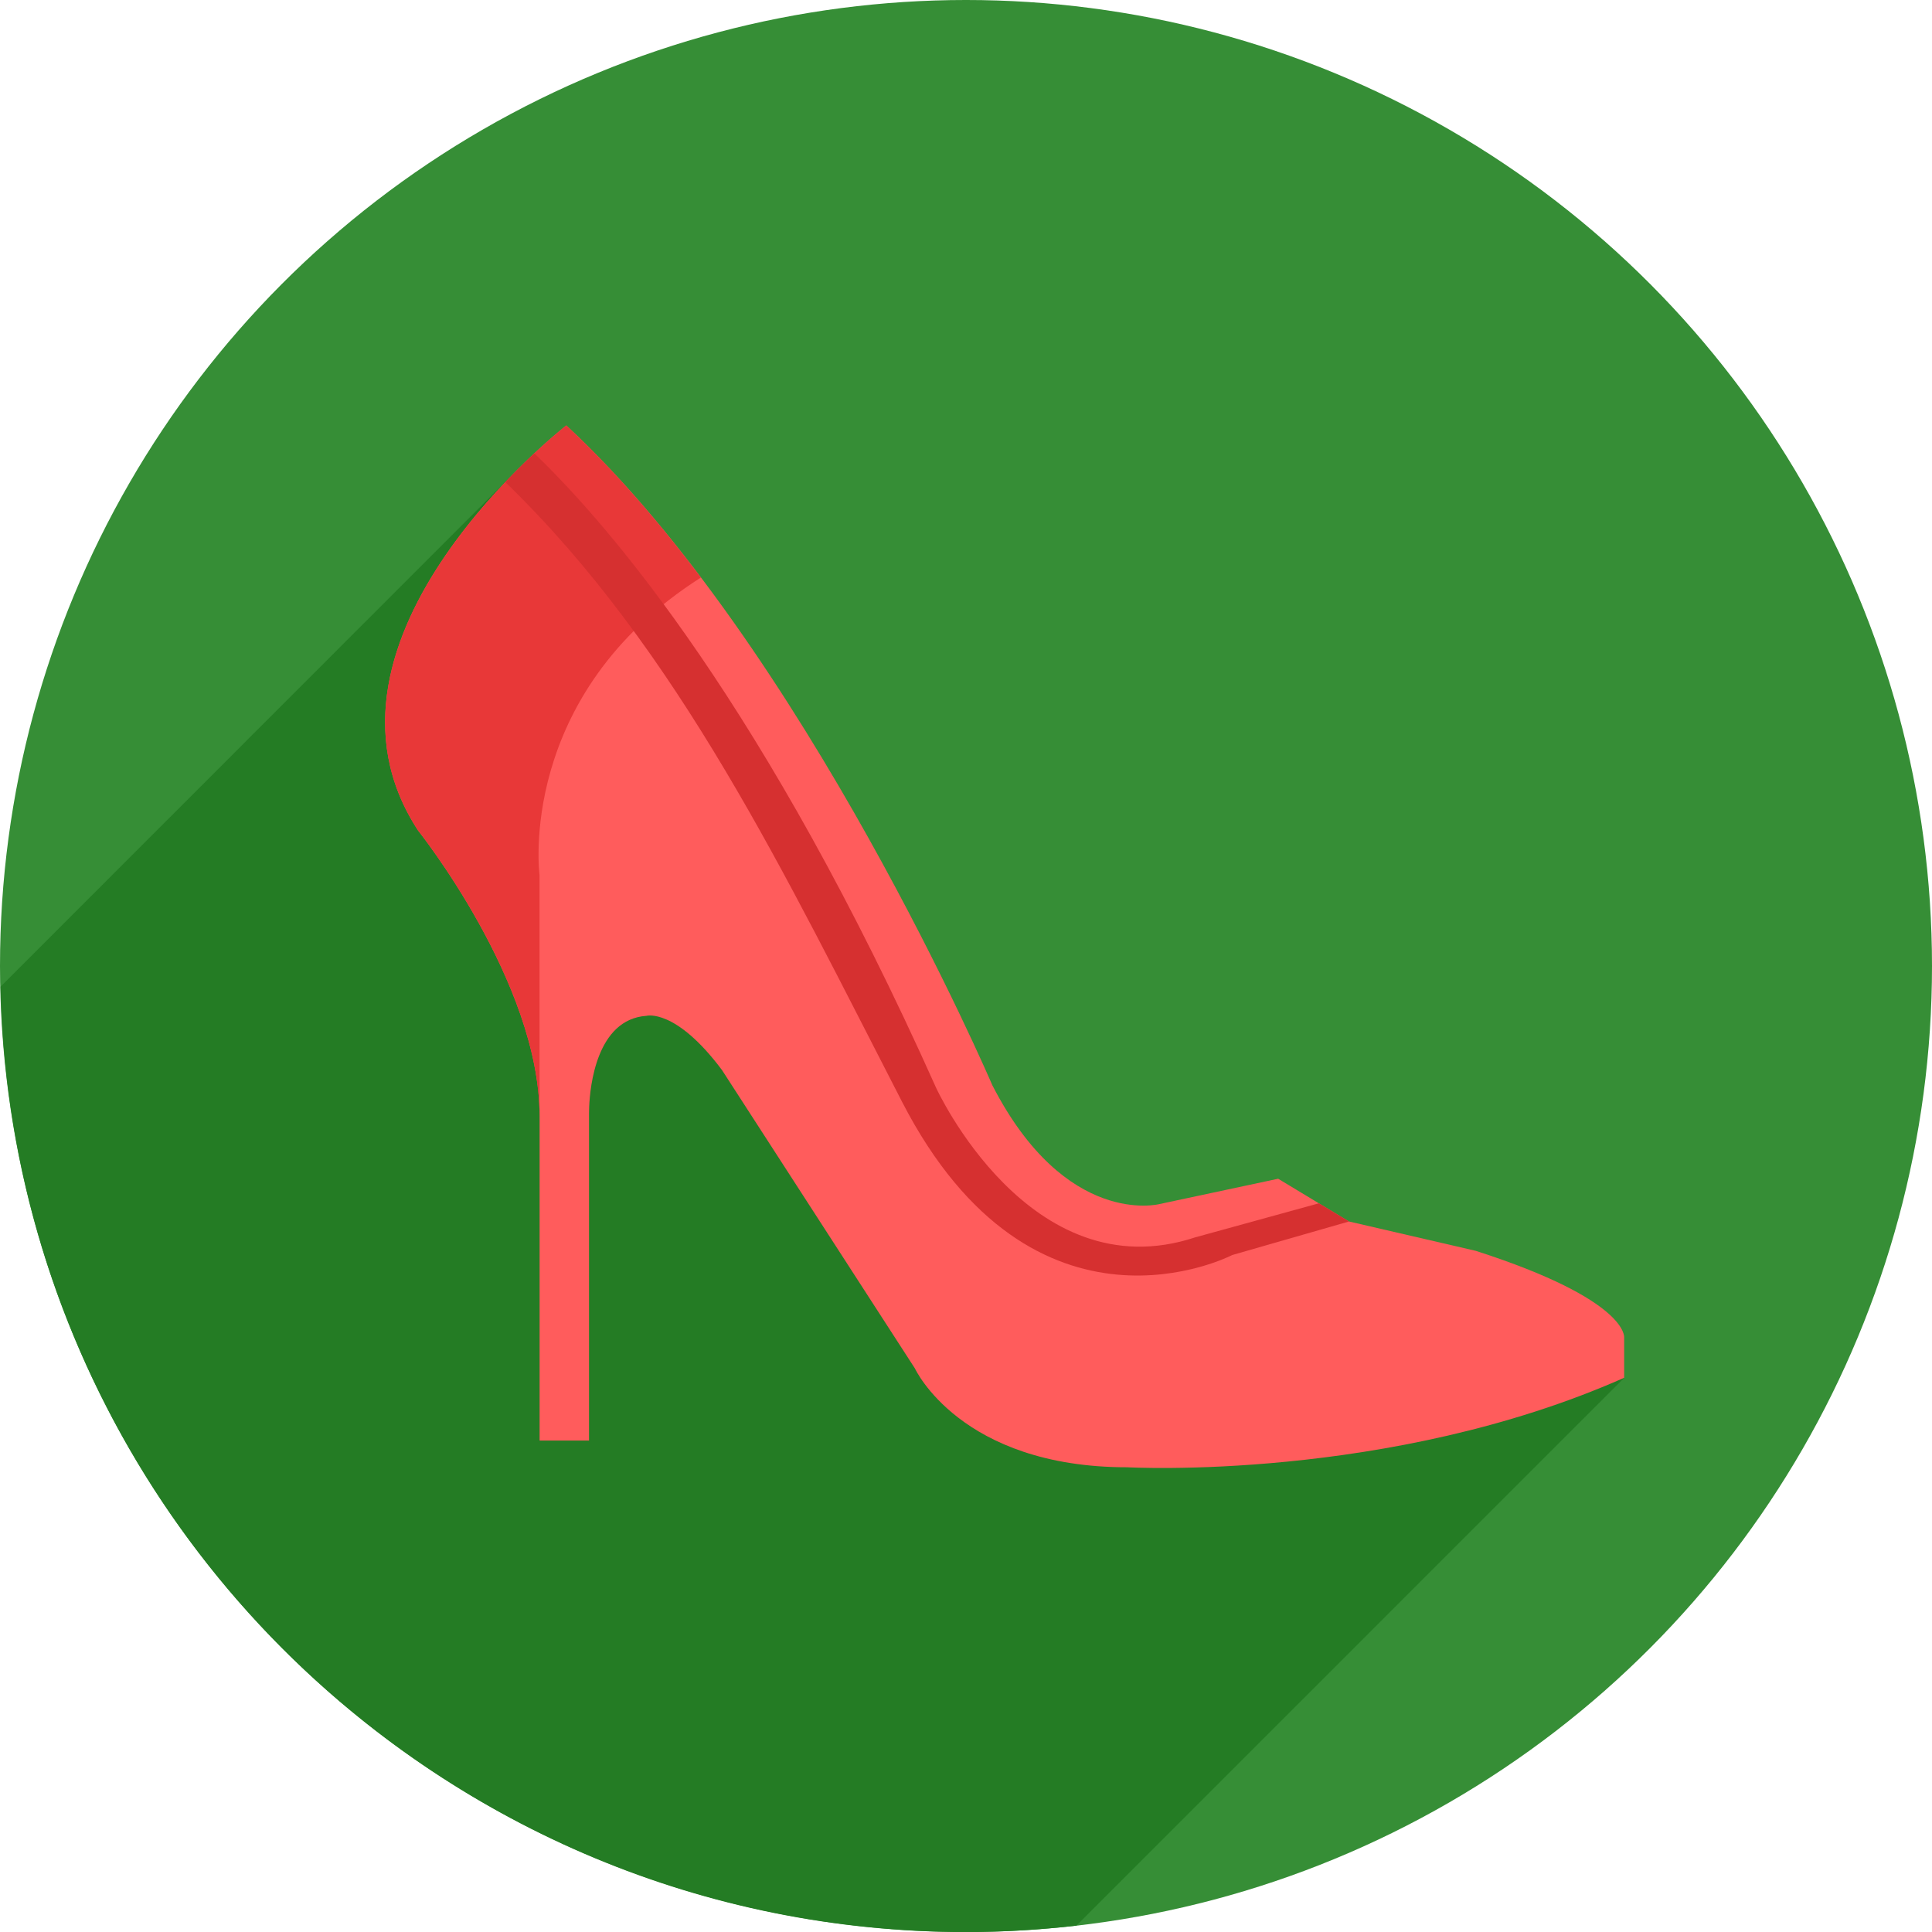 <svg xmlns="http://www.w3.org/2000/svg" viewBox="0 0 100 100" enable-background="new 0 0 100 100"><circle fill="#368e36" cx="50" cy="50" r="50"/><path fill="#247c24" d="m59.36 65.878l-10-3.917-6.417-8-6.664-13.167-9.199-16.783-27.05 27.06c.57 27.12 22.716 48.933 49.973 48.933 1.933 0 3.836-.121 5.711-.334l28.355-28.354-13.788-2.601-10.916-2.834"/><path fill="#ff5c5c" d="m76.39 64.744l-6.568-1.521-3.664-2.212-6.153 1.313c0 0-4.839 1.244-8.642-6.153 0 0-9.748-22.745-22.05-34.15 0 0-14.172 11.02-7.674 20.964 0 0 6.291 7.865 6.291 14.778v16.799h2.558v-16.245-.72c.002-.094.004-.198.007-.306.044-1.049.382-4.536 2.965-4.712 0 0 1.501-.413 3.909 2.805l9.987 15.446c0 0 2.351 5.116 10.992 5.116 0 0 13.55.76 25.718-4.632v-2.074c.002 0 .278-1.936-7.672-4.494"/><path fill="#e83838" d="m36.28 29.893c-2.186-2.893-4.526-5.608-6.97-7.873 0 0-14.173 11.03-7.674 20.964 0 0 6.291 7.865 6.291 14.778v-12.467c0 0-1.237-9.306 8.353-15.402"/><path fill="#d63030" d="m63.778 64.961l6.05-1.738-1.56-.941-6.403 1.763c-8.583 2.834-13.417-7.75-13.417-7.75-8.807-19.683-16.855-29.05-20.792-32.83-.447.418-.958.919-1.5 1.489 8.998 8.714 14.513 20.4 20.542 32.09 6.834 13.251 17.08 7.917 17.08 7.917"/></svg>